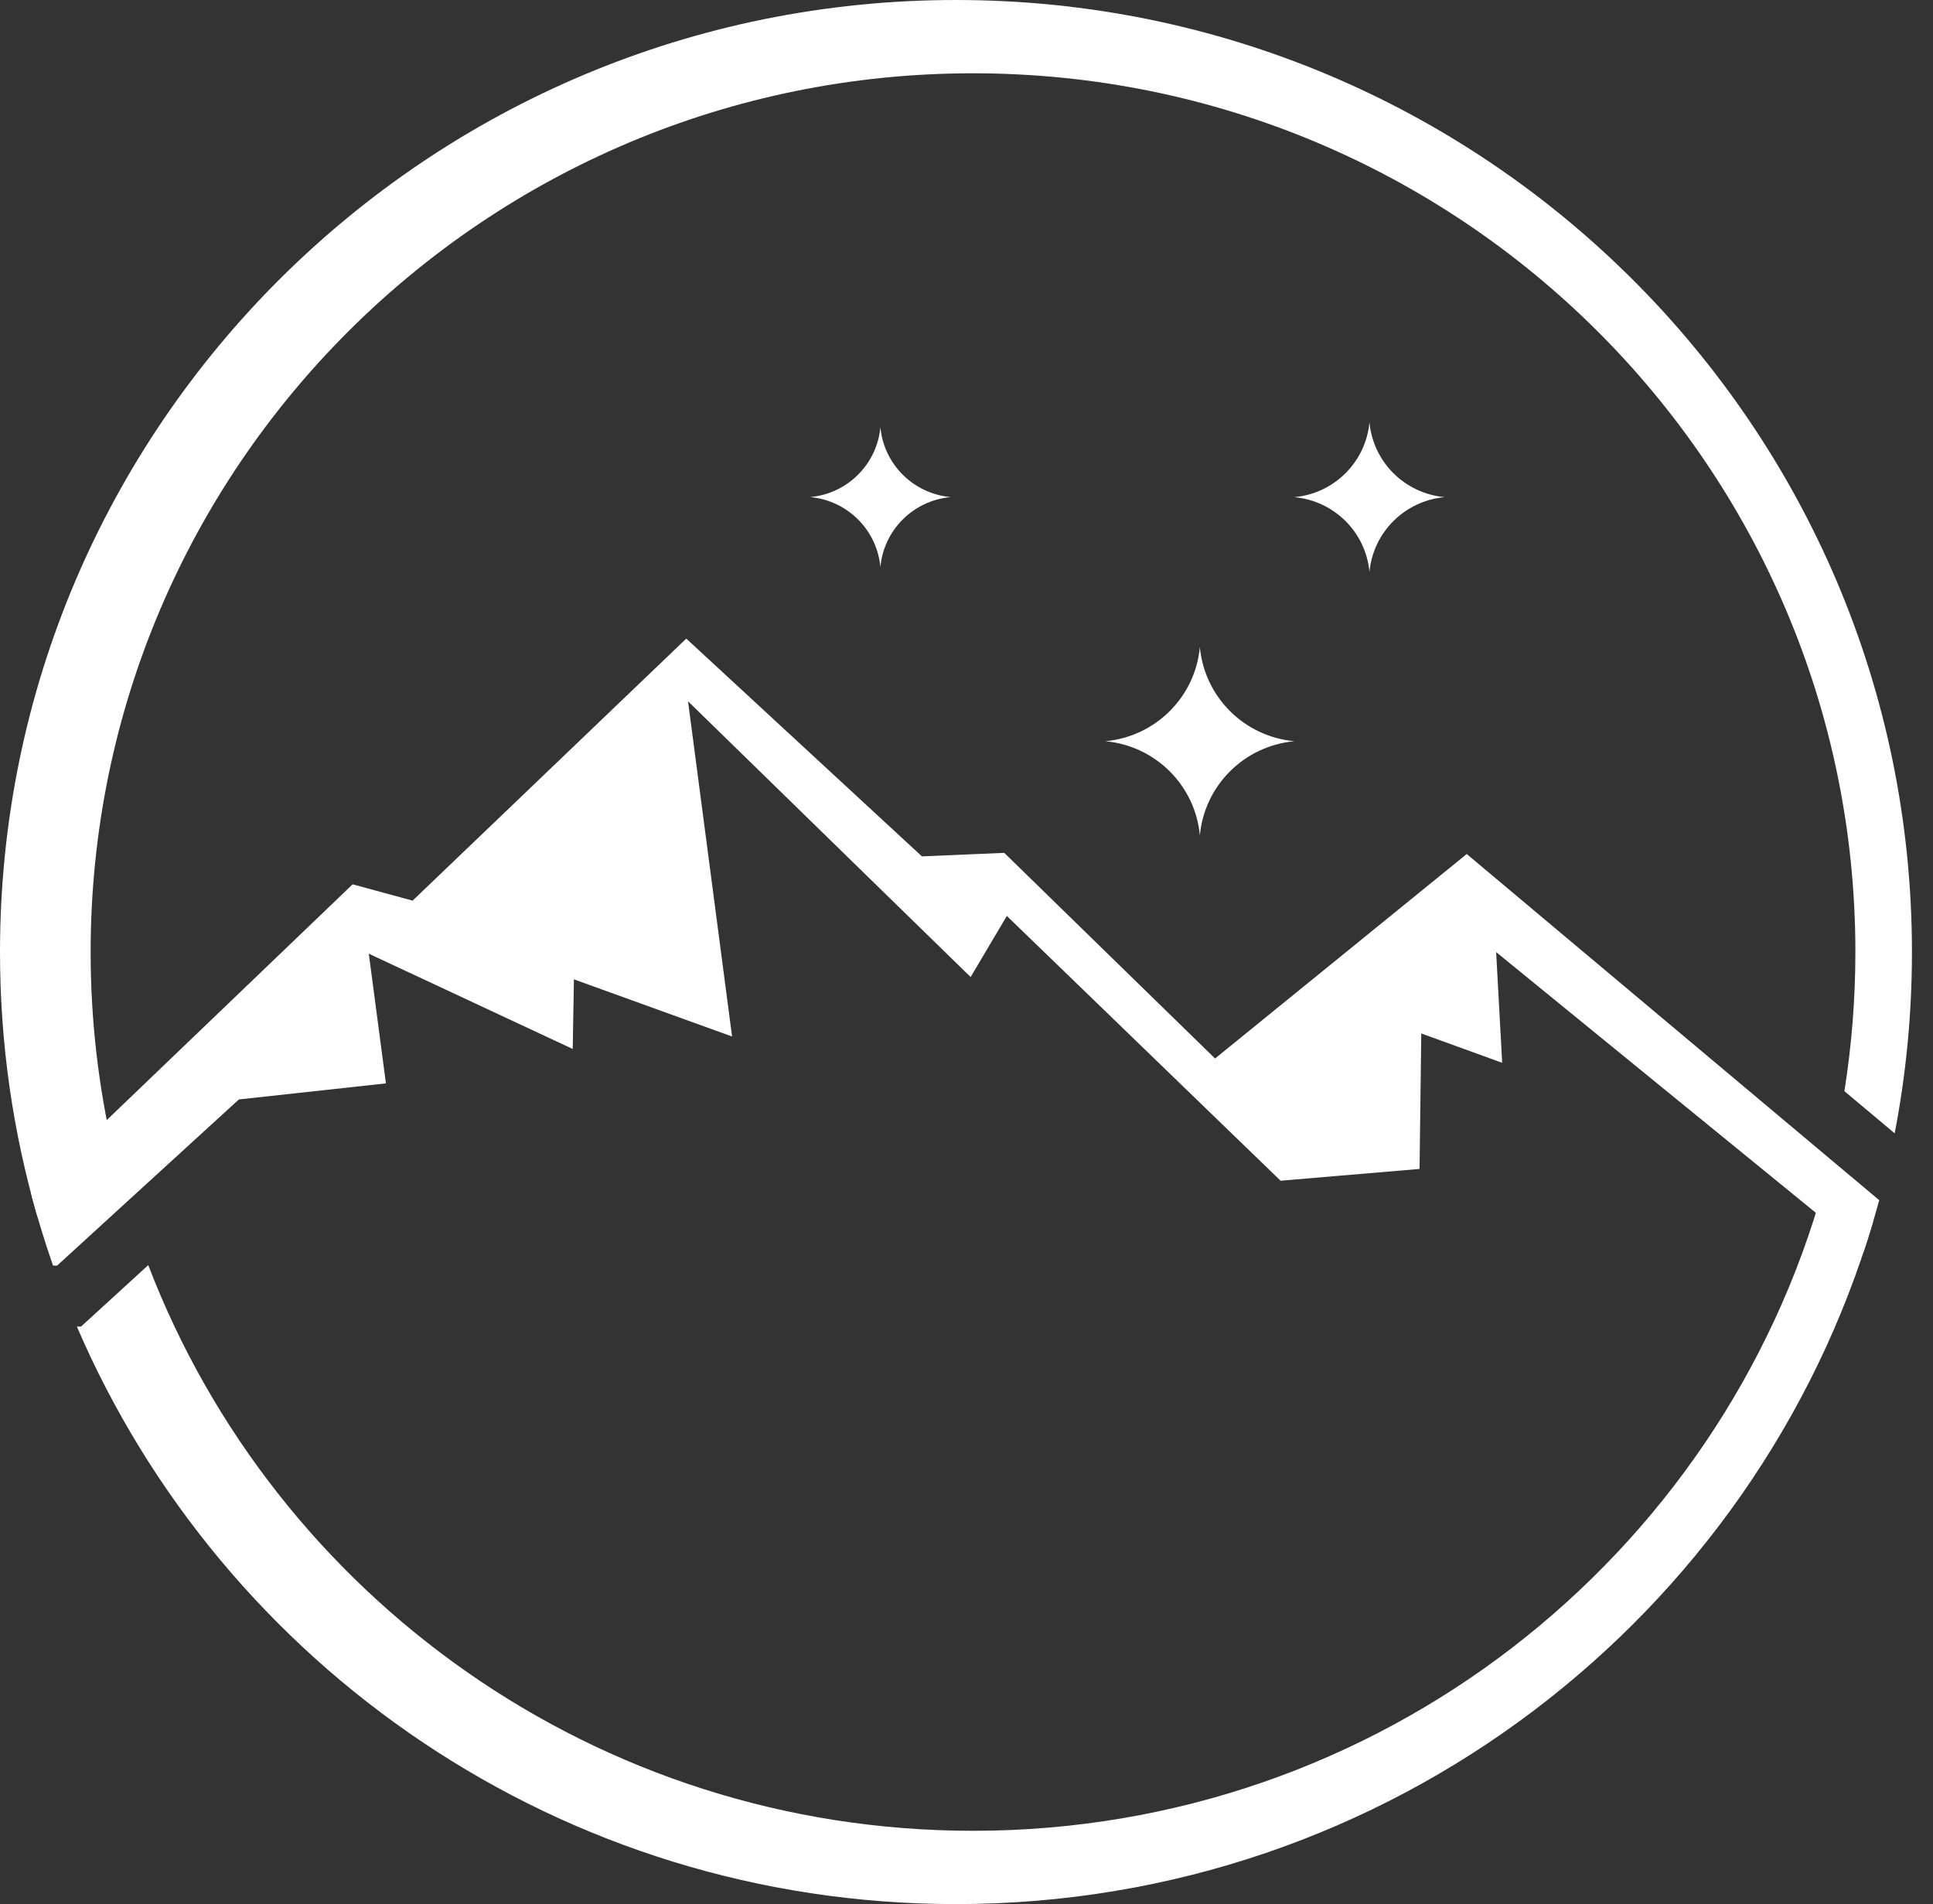 <?xml version="1.0" encoding="UTF-8"?> <svg xmlns="http://www.w3.org/2000/svg" width="66" height="65" viewBox="0 0 66 65" fill="none"><rect x="0" y="0" width="66" height="65" fill="#333333" stroke="none"/> <g clip-path="url(#clip0_23_1096)"> <path d="M40.968 22.089C41.126 23.794 42.481 25.146 44.196 25.303C42.483 25.46 41.126 26.81 40.968 28.517C40.81 26.812 39.454 25.46 37.74 25.303C39.453 25.146 40.81 23.796 40.968 22.089Z" fill="white"></path> <path d="M46.759 14.416C46.883 15.772 47.963 16.846 49.325 16.971C47.963 17.094 46.885 18.169 46.759 19.525C46.635 18.169 45.555 17.096 44.193 16.971C45.555 16.847 46.633 15.772 46.759 14.416Z" fill="white"></path> <path d="M30.06 14.581C30.176 15.848 31.185 16.853 32.459 16.969C31.185 17.085 30.176 18.089 30.06 19.357C29.944 18.089 28.935 17.085 27.661 16.969C28.935 16.853 29.944 15.848 30.06 14.581Z" fill="white"></path> <path d="M62.281 40.449C58.781 53.159 47.097 62.498 33.222 62.498C20.364 62.498 9.387 54.477 5.062 43.187L2.768 45.284H2.624C7.611 56.877 19.173 65 32.641 65C47.452 65 59.959 55.177 63.95 41.719C63.367 41.333 62.804 40.914 62.281 40.449Z" fill="white"></path> <path d="M1.399 41.411C2.123 40.627 2.928 39.839 3.875 39.316C3.365 37.127 3.095 34.845 3.095 32.502C3.093 15.932 16.583 2.502 33.222 2.502C49.861 2.502 63.35 15.932 63.35 32.5C63.35 34.115 63.22 35.703 62.975 37.249L64.691 38.688C65.079 36.685 65.281 34.616 65.281 32.5C65.281 14.551 50.668 0 32.641 0C14.614 0 0 14.551 0 32.5C0 35.637 0.446 38.672 1.281 41.542C1.32 41.499 1.36 41.454 1.399 41.411Z" fill="white"></path> <path d="M63.177 40.143L50.08 29.154L41.487 36.134L34.289 29.114L31.478 29.234L23.432 21.8L14.088 30.745L12.04 30.188L2.637 39.202L1.054 40.718C1.273 41.56 1.526 42.388 1.811 43.202H1.952L4.328 41.03L8.156 37.532L13.177 36.983L12.592 32.556L19.555 35.809L19.596 33.432L24.996 35.383L23.492 23.94L33.141 33.353L34.377 31.267L43.724 40.306L48.469 39.904L48.528 35.279L51.29 36.281L51.084 32.502L62.003 41.404L63.633 42.731C63.826 42.153 64.002 41.564 64.163 40.97L63.179 40.143H63.177Z" fill="white"></path> </g> <defs> <clipPath id="clip0_23_1096"> <rect width="65.281" height="65" fill="white"></rect> </clipPath> </defs> </svg> 